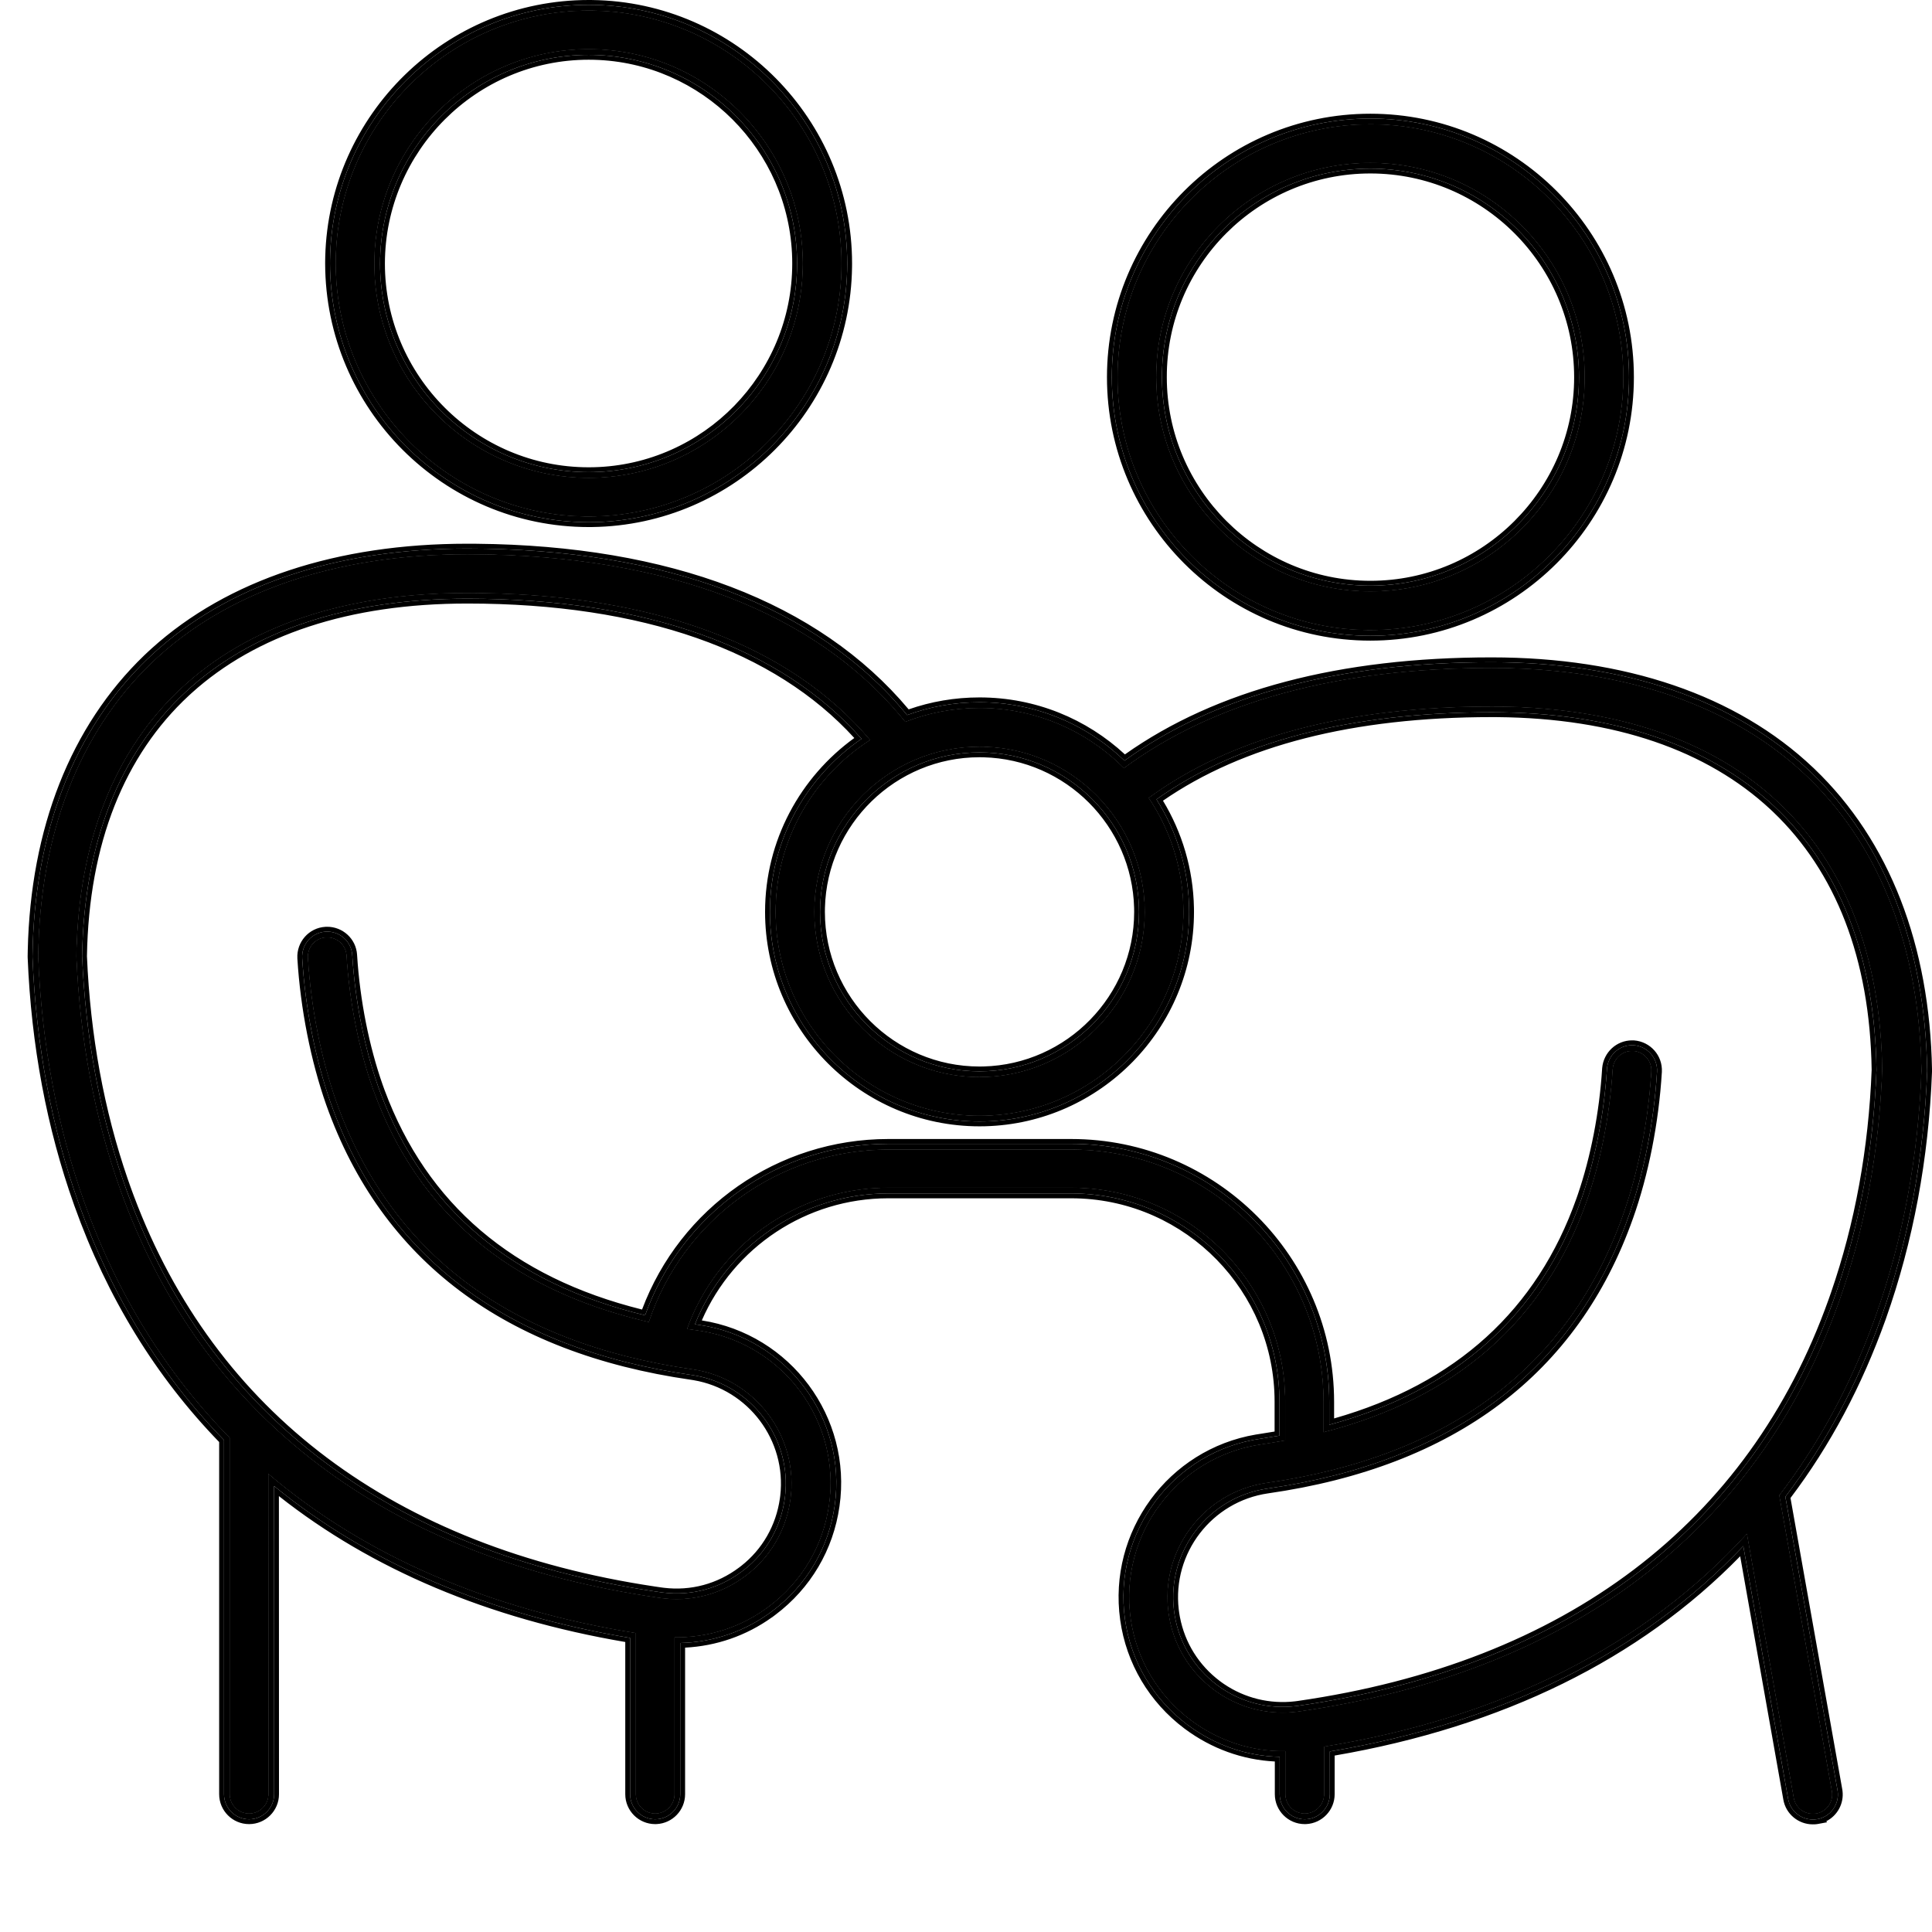 <svg width="682" height="682" viewBox="0 0 682 682" fill="none" xmlns="http://www.w3.org/2000/svg">
<g clip-path="url(#clip0_9_54)">
<path d="M483.739 222.385C532.916 222.385 573.005 182.378 573.005 133.169C573.005 83.992 532.997 43.903 483.739 43.903C434.562 43.903 394.523 83.911 394.523 133.169C394.523 182.375 434.53 222.385 483.739 222.385ZM483.739 57.474C525.495 57.474 559.434 91.416 559.434 133.169C559.434 174.841 525.492 208.785 483.739 208.785C442.067 208.785 408.123 174.844 408.123 133.169C408.039 91.413 441.98 57.474 483.739 57.474ZM637.931 274.159C611.72 249.02 573.208 235.816 526.541 235.816C472.088 235.816 428.47 247.722 396.754 271.196C383.691 258.048 365.691 249.951 345.772 249.951C336.518 249.951 327.715 251.672 319.561 254.86C288.441 216.15 235.119 195.695 164.921 195.695C118.255 195.695 79.684 208.984 53.531 234.038C27.968 258.64 14.088 294.388 13.523 337.497V337.864C14.764 368.561 20.238 397.678 29.774 424.314C41.399 456.901 58.665 484.692 81.124 507.52V633.356C81.124 637.108 84.171 640.156 87.924 640.156C91.676 640.156 94.723 637.108 94.723 633.356L94.695 520.189C128.496 548.94 172.116 568.012 224.481 576.448V633.356C224.481 637.108 227.529 640.156 231.281 640.156C235.034 640.156 238.081 637.108 238.081 633.356V577.943C250.072 578.085 261.696 574.417 271.458 567.025C283.082 558.279 290.587 545.582 292.619 531.193C296.879 501.512 276.142 473.975 246.461 469.715C245.163 469.489 243.78 469.348 242.482 469.151C253.176 439.469 281.474 419.24 313.553 419.24H378.135C419.807 419.24 453.693 453.125 453.693 494.797V508.509C450.956 509.017 448.135 509.44 445.313 509.892C415.632 514.152 394.979 541.746 399.155 571.37C401.186 585.731 408.748 598.455 420.4 607.201C430.162 614.509 441.786 618.318 453.777 618.12V633.356C453.777 637.108 456.825 640.156 460.577 640.156C464.33 640.156 467.377 637.108 467.377 633.356V616.541C530.435 606.27 580.854 580.709 616.686 541.351L633.22 634.598C633.784 637.927 636.69 640.24 639.879 640.24C640.245 640.24 640.669 640.24 641.12 640.156C644.816 639.507 647.271 635.98 646.622 632.284L628.057 527.835C642.277 509.355 653.619 488.195 662.083 464.551C671.619 437.748 677.093 408.659 678.25 378.102V377.735C677.46 334.539 663.578 298.73 637.931 274.159ZM345.776 263.55C377.996 263.55 404.122 289.76 404.122 321.896C404.122 354.032 377.912 380.243 345.776 380.243C313.64 380.243 287.43 354.088 287.43 321.896C287.43 289.704 313.64 263.55 345.776 263.55ZM649.047 459.945C620.297 540.551 554.414 590.381 458.574 604.177C447.825 605.7 437.047 602.935 428.385 596.446C419.639 589.872 414.024 580.336 412.501 569.586C409.313 547.354 424.858 526.616 447.176 523.428C511.674 514.174 553.994 482.32 572.925 428.795C578.257 413.785 581.813 395.869 582.885 378.235C583.11 374.483 580.289 371.295 576.536 371.013H576.113C572.586 371.013 569.624 373.749 569.314 377.361C568.298 393.753 564.969 410.371 560.06 424.224C545.191 466.32 513.986 493.631 467.182 505.625V494.876C467.182 445.755 427.231 405.833 378.139 405.833H313.557C274.989 405.833 241.105 430.549 229.058 466.719C179.74 455.377 147.014 427.728 131.55 384.22C126.641 370.282 123.312 353.664 122.296 337.272C122.07 333.52 118.826 330.698 115.073 330.924C111.321 331.15 108.499 334.394 108.725 338.147C109.797 355.696 113.409 373.697 118.685 388.706C137.673 442.229 179.994 474.08 244.433 483.339C266.666 486.528 282.212 507.237 279.024 529.497C277.501 540.247 271.886 549.868 263.14 556.358C254.394 562.932 243.7 565.668 232.866 564.088C137.02 550.376 71.141 500.465 42.394 419.856C33.365 394.576 28.174 366.842 26.933 337.581C28.259 256.043 78.536 209.29 164.982 209.29C229.479 209.29 278.459 227.206 307.206 261.232C287.203 274.013 273.829 296.471 273.829 321.892C273.829 361.533 306.106 393.837 345.774 393.837C385.415 393.837 417.72 361.56 417.72 321.892C417.72 307.023 413.177 293.141 405.447 281.659C434.705 260.216 475.446 249.381 526.573 249.381C613.023 249.381 663.301 296.104 664.457 377.673C663.356 406.761 658.16 434.437 649.047 459.945ZM207.806 182.293C256.983 182.293 297.022 142.285 297.022 93.027C297.022 43.849 257.014 3.76 207.806 3.76C158.629 3.76 118.54 43.768 118.54 93.027C118.624 142.204 158.632 182.293 207.806 182.293ZM207.806 17.324C249.478 17.324 283.422 51.266 283.422 93.019C283.422 134.773 249.48 168.714 207.806 168.714C166.05 168.714 132.111 134.773 132.111 93.019C132.196 51.263 166.137 17.324 207.806 17.324Z" fill="black"/>
<path d="M451.726 633.355V620.163C440.013 619.919 428.725 615.993 419.172 608.842L419.169 608.841C407.085 599.771 399.233 586.562 397.125 571.657V571.656C392.791 540.914 414.219 512.282 445.021 507.861C447.274 507.501 449.481 507.163 451.643 506.789V494.798C451.643 454.258 418.675 421.291 378.136 421.29H313.553C283.21 421.291 256.345 439.896 245.317 467.467C245.835 467.538 246.348 467.613 246.813 467.694H246.811C277.575 472.142 299.068 500.695 294.649 531.484C292.54 546.411 284.748 559.592 272.692 568.664L272.69 568.662C263.12 575.907 251.826 579.701 240.131 579.978V633.355C240.131 638.24 236.166 642.206 231.281 642.206C226.396 642.206 222.43 638.24 222.43 633.355V578.187C172.24 569.848 130.004 551.716 96.746 524.565L96.774 633.355C96.774 638.24 92.808 642.206 87.923 642.206C83.038 642.206 79.074 638.24 79.074 633.355V508.351C56.682 485.413 39.459 457.567 27.843 425.002V425C18.232 398.153 12.723 368.831 11.474 337.946L11.472 337.906V337.47C12.043 293.935 26.071 257.62 52.108 232.56L52.113 232.557L53.37 231.37C79.973 206.626 118.619 193.645 164.921 193.645C234.779 193.645 288.438 213.806 320.213 252.42C328.208 249.48 336.786 247.899 345.772 247.899C365.627 247.899 383.631 255.725 396.949 268.512C429.002 245.382 472.609 233.765 526.54 233.765C573.576 233.765 612.654 247.076 639.349 272.677H639.35C665.476 297.708 679.502 334.085 680.3 377.697V378.14L680.298 378.18C679.134 408.932 673.625 438.228 664.015 465.239V465.242C655.595 488.761 644.336 509.868 630.234 528.36L648.64 631.925L648.642 631.93L648.709 632.379C649.283 637.008 646.154 641.34 641.496 642.169L641.498 642.171C640.835 642.295 640.232 642.291 639.879 642.291C635.718 642.291 631.934 639.282 631.198 634.94V634.939L615.385 545.76C579.717 583.446 530.433 608.035 469.427 618.276V633.355C469.427 638.24 465.462 642.206 460.578 642.206C455.693 642.206 451.726 638.24 451.726 633.355ZM576.113 371.012C572.586 371.013 569.624 373.749 569.314 377.36L569.212 378.897C568.089 394.788 564.815 410.803 560.059 424.224C545.19 466.319 513.986 493.63 467.182 505.625V494.876C467.182 446.139 427.853 406.457 379.289 405.839L378.139 405.833V403.782C428.363 403.782 469.232 444.622 469.232 494.876V502.961C514.013 490.792 543.779 464.161 558.127 423.542V423.54L558.576 422.25C563.17 408.853 566.293 392.944 567.266 377.233L567.268 377.21L567.271 377.185C567.671 372.539 571.496 368.962 576.113 368.961V371.012ZM378.139 403.782V405.833H313.558V403.782H378.139ZM271.779 321.891C271.779 296.581 284.663 274.137 304.13 260.807C275.725 228.546 228.022 211.34 164.982 211.34C122.116 211.34 88.492 222.928 65.433 244.36C42.404 265.765 29.653 297.233 28.984 337.547C30.183 365.694 35.06 392.391 43.497 416.808L44.325 419.166V419.168L44.999 421.032C73.572 499.103 137.668 547.772 230.931 561.732L233.157 562.057L233.162 562.059L234.127 562.187C244.087 563.394 253.858 560.769 261.908 554.718L261.918 554.711L262.687 554.125C270.544 547.984 275.591 539.109 276.994 529.209V529.206L277.124 528.216C279.521 507.786 265.385 488.956 245.127 485.523L244.143 485.369C179.083 476.021 136.038 443.752 116.753 389.392L116.749 389.385C111.407 374.186 107.761 355.998 106.678 338.271V338.27C106.386 333.409 110.045 329.171 114.95 328.876C119.81 328.584 124.049 332.243 124.344 337.148H124.342C125.347 353.361 128.641 369.788 133.482 383.533L134.208 385.527C149.5 426.632 180.769 453.022 227.724 464.296C240.553 428.261 274.736 403.782 313.558 403.782V405.833C274.99 405.833 241.106 430.549 229.059 466.719L226.757 466.175C179.484 454.694 147.79 427.915 132.287 386.248L131.55 384.221C126.64 370.283 123.312 353.664 122.296 337.272C122.07 333.519 118.826 330.698 115.074 330.924L114.725 330.954C111.148 331.352 108.507 334.511 108.726 338.146C109.798 355.695 113.409 373.696 118.685 388.706C137.673 442.228 179.994 474.079 244.433 483.338C266.665 486.526 282.212 507.236 279.025 529.496L278.869 530.501C277.147 540.845 271.613 550.07 263.14 556.357C254.394 562.93 243.701 565.668 232.867 564.088C137.02 550.376 71.141 500.465 42.394 419.855C33.366 394.576 28.174 366.841 26.933 337.58C28.259 256.043 78.536 209.29 164.982 209.289L167.994 209.303C231.005 209.853 278.909 227.737 307.207 261.231C287.203 274.012 273.828 296.47 273.828 321.891L273.853 323.745C274.825 361.919 305.722 392.842 343.921 393.814L345.775 393.838C384.797 393.837 416.71 362.56 417.697 323.745L417.72 321.891C417.72 307.022 413.177 293.141 405.447 281.658C434.705 260.215 475.446 249.381 526.574 249.381L528.593 249.39C613.806 250.113 663.31 296.741 664.457 377.672C663.356 406.76 658.16 434.436 649.047 459.944C620.297 540.55 554.414 590.381 458.575 604.177L457.567 604.307C447.154 605.524 436.776 602.732 428.385 596.445C419.64 589.871 414.024 580.336 412.501 569.587C409.362 547.702 424.377 527.265 446.134 523.59L447.176 523.429C511.673 514.175 553.994 482.32 572.925 428.795C578.091 414.254 581.59 396.985 582.778 379.888L582.884 378.235C583.11 374.482 580.289 371.294 576.536 371.012H576.113V368.961H576.613L576.69 368.968C581.544 369.333 585.226 373.471 584.932 378.358V378.36C583.849 396.168 580.26 414.274 574.858 429.481C555.629 483.844 512.583 516.115 447.468 525.458H447.466C426.598 528.439 411.966 547.575 414.401 568.307L414.531 569.294V569.298L414.678 570.252C416.314 580.071 421.565 588.753 429.615 594.805L430.391 595.372C438.22 600.943 447.755 603.388 457.33 602.269L458.286 602.146C553.493 588.44 618.66 539.034 647.115 459.255H647.117L647.953 456.877C656.467 432.256 661.341 405.623 662.404 377.654C661.823 337.316 649.115 305.844 626.104 284.44C603.066 263.013 569.441 251.432 526.574 251.432C476.628 251.432 436.908 261.828 408.234 282.177C415.521 293.653 419.771 307.311 419.771 321.891C419.771 362.692 386.548 395.887 345.775 395.887C304.974 395.887 271.779 362.664 271.779 321.891ZM402.072 321.896C402.072 290.891 376.862 265.6 345.777 265.6C314.772 265.6 289.48 290.837 289.479 321.896C289.479 352.954 314.772 378.191 345.777 378.191V380.242L344.275 380.224C313.327 379.437 288.238 354.399 287.449 323.401L287.43 321.896C287.43 289.704 313.641 263.549 345.777 263.549L347.282 263.569C378.806 264.371 404.123 290.262 404.123 321.896L404.103 323.398C403.302 354.844 377.41 380.242 345.777 380.242V378.191C376.78 378.191 402.072 352.899 402.072 321.896ZM573.005 133.169C573.005 84.376 533.62 44.529 484.891 43.91L483.738 43.902C434.561 43.902 394.523 83.91 394.523 133.169L394.53 134.32C395.143 182.613 434.291 221.764 482.587 222.377L483.738 222.386C532.531 222.386 572.379 183 572.999 134.32L573.005 133.169ZM557.384 133.169C557.384 92.548 524.362 59.525 483.738 59.525C443.111 59.525 410.092 92.546 410.174 133.165V133.169C410.174 173.71 443.199 206.734 483.738 206.734V208.785L481.791 208.76C441.661 207.739 409.169 175.248 408.148 135.116L408.123 133.169C408.039 91.413 441.98 57.474 483.738 57.474L485.691 57.499C526.548 58.537 559.433 92.068 559.433 133.169L559.408 135.116C558.371 175.893 524.84 208.785 483.738 208.785V206.734C524.361 206.734 557.384 173.707 557.384 133.169ZM297.022 93.027C297.022 44.234 257.637 4.386 208.958 3.766L207.807 3.76C158.63 3.76 118.54 43.768 118.54 93.027C118.624 141.819 158.01 181.666 206.655 182.285L207.807 182.292C256.599 182.292 296.396 142.908 297.016 94.18L297.022 93.027ZM281.371 93.018C281.371 52.397 248.344 19.375 207.807 19.374C167.273 19.374 134.244 52.394 134.161 93.023C134.164 133.642 167.184 166.664 207.807 166.664V168.713L205.854 168.688C165.646 167.667 133.157 135.177 132.135 94.971L132.112 93.018C132.197 51.262 166.138 17.323 207.807 17.323L209.754 17.348C250.531 18.386 283.422 51.918 283.422 93.018L283.397 94.971C282.359 135.825 248.829 168.713 207.807 168.713V166.664C248.347 166.664 281.371 133.641 281.371 93.018ZM13.523 337.864C14.765 368.561 20.239 397.678 29.775 424.314C41.4 456.901 58.666 484.692 81.125 507.52V633.355L81.133 633.705C81.309 637.18 84.1 639.97 87.574 640.147L87.923 640.155C91.558 640.155 94.533 637.296 94.715 633.705L94.723 633.355L94.695 520.19C128.495 548.94 172.116 568.012 224.481 576.448V633.355L224.491 633.705C224.668 637.18 227.457 639.97 230.931 640.147L231.281 640.155C234.916 640.155 237.889 637.296 238.072 633.705L238.082 633.355V577.944C250.073 578.085 261.696 574.417 271.458 567.025C283.083 558.279 290.586 545.582 292.618 531.193C296.812 501.976 276.784 474.836 247.846 469.931L246.46 469.715C245.163 469.489 243.78 469.348 242.482 469.15C253.008 439.933 280.594 419.874 312.053 419.254L313.553 419.239H378.136L380.083 419.265C420.858 420.301 453.694 453.776 453.694 494.798V508.508C450.957 509.016 448.135 509.44 445.313 509.892C415.632 514.152 394.98 541.745 399.155 571.369C401.187 585.73 408.748 598.454 420.4 607.2C430.163 614.508 441.786 618.317 453.777 618.119V633.355L453.786 633.705C453.962 637.18 456.753 639.97 460.227 640.147L460.578 640.155C464.213 640.155 467.185 637.295 467.368 633.705L467.376 633.355V616.54C530.435 606.27 580.855 580.709 616.687 541.351L633.221 634.596C633.768 637.822 636.511 640.095 639.581 640.234L639.879 640.24C640.246 640.24 640.67 640.24 641.121 640.155C644.701 639.526 647.117 636.197 646.674 632.629L646.623 632.284L628.058 527.836C641.834 509.933 652.908 489.514 661.281 466.761L662.084 464.551C671.62 437.748 677.092 408.659 678.249 378.101V377.734C677.471 335.214 664.008 299.851 639.125 275.319L637.932 274.157C612.131 249.411 574.409 236.23 528.723 235.824L526.54 235.816C472.087 235.816 428.469 247.721 396.754 271.195L395.516 269.977C382.983 257.95 366.193 250.446 347.634 249.974L345.772 249.95C336.518 249.95 327.714 251.672 319.561 254.86L318.085 253.058C287.267 216.111 235.691 196.328 168.199 195.709L164.921 195.694C118.256 195.694 79.685 208.983 53.532 234.037C27.969 258.639 14.088 294.388 13.523 337.497V337.864ZM575.056 133.169C575.056 183.511 534.046 224.435 483.738 224.435C433.398 224.435 392.472 183.506 392.472 133.169C392.472 82.778 433.429 41.853 483.738 41.852C534.131 41.852 575.056 82.861 575.056 133.169ZM299.073 93.027C299.073 143.417 258.116 184.343 207.807 184.343C157.497 184.343 116.576 143.334 116.489 93.03V93.027L116.497 91.847C117.131 41.997 157.892 1.709 207.807 1.709C258.149 1.709 299.073 42.719 299.073 93.027Z" fill="black"/>
<path d="M450.017 633.355V621.809C438.594 621.237 427.629 617.267 418.279 610.308L418.266 610.301L418.142 610.208C405.7 600.868 397.605 587.254 395.432 571.896L395.416 571.778V571.761C391.1 540.634 412.402 511.639 443.297 506.401L444.779 506.169C446.54 505.887 448.251 505.617 449.934 505.339V494.798C449.934 455.82 418.73 424.008 379.986 423.023L378.136 422.999H313.553C284.654 422.999 258.985 440.28 247.739 466.11C279.065 471.013 300.862 500.227 296.341 531.726C294.168 547.101 286.136 560.686 273.719 570.029L272.533 570.922L272.518 570.907C263.379 577.465 252.804 581.053 241.839 581.62V633.355C241.839 639.001 237.401 643.619 231.824 643.902L231.281 643.915C225.452 643.915 220.721 639.184 220.721 633.355V579.629C172.297 571.38 131.217 553.999 98.454 528.126L98.483 633.355C98.483 639.184 93.752 643.915 87.923 643.915C82.094 643.914 77.365 639.183 77.365 633.355V509.039C55.03 486.01 37.843 458.122 26.234 425.576L26.134 425.297V425.29C16.523 398.346 11.018 368.951 9.767 338.018L9.765 337.978L9.763 337.941V337.449L9.8 335.396C10.783 292.412 24.903 256.372 50.923 231.329L51.033 231.224L51.04 231.219L52.196 230.127L52.206 230.119L53.48 228.951C80.431 204.598 119.043 191.936 164.921 191.936L168.199 191.951C236.21 192.569 288.962 212.474 320.76 250.411C328.617 247.664 337.007 246.191 345.772 246.191C365.577 246.191 383.583 253.805 397.098 266.308C429.42 243.449 473.017 232.056 526.54 232.056C573.592 232.056 612.945 245.294 640.028 270.968H640.036L640.532 271.444C667.056 296.857 681.205 333.707 682.009 377.666V378.175L682.007 378.211L682.005 378.251C680.838 409.056 675.332 438.425 665.723 465.529V465.539L665.623 465.818C657.241 489.234 646.05 510.295 632.046 528.794L650.299 631.498L650.31 631.531L650.399 632.127L650.402 632.148L650.404 632.168C650.963 636.678 648.576 640.953 644.652 642.909L644.997 643.254L641.813 643.85C641.394 643.928 640.997 643.967 640.662 643.985L639.879 644C634.908 644 630.392 640.413 629.513 635.226L629.489 635.084L614.287 549.361C578.802 585.699 530.47 609.507 471.136 619.715V633.355C471.136 639.001 466.698 643.618 461.121 643.902L460.577 643.915C454.749 643.915 450.017 639.184 450.017 633.355ZM453.694 494.798C453.694 453.776 420.858 420.301 380.083 419.265L378.136 419.24H313.553L312.053 419.255C280.594 419.874 253.008 439.933 242.482 469.151C243.78 469.348 245.162 469.489 246.46 469.715L247.845 469.932C276.784 474.836 296.812 501.976 292.618 531.193C290.586 545.582 283.083 558.279 271.458 567.025C261.696 574.417 250.072 578.085 238.081 577.944V633.355L238.071 633.705C237.889 637.296 234.916 640.155 231.281 640.155L230.931 640.147C227.457 639.97 224.667 637.18 224.491 633.705L224.481 633.355V576.449C172.116 568.012 128.495 548.94 94.695 520.19L94.723 633.355L94.715 633.705C94.532 637.296 91.558 640.155 87.923 640.155L87.574 640.147C84.1 639.971 81.309 637.18 81.133 633.705L81.124 633.355V507.52C58.666 484.692 41.399 456.901 29.775 424.314C20.239 397.678 14.764 368.561 13.523 337.864V337.497C14.088 294.388 27.969 258.639 53.532 234.037C79.685 208.983 118.256 195.694 164.921 195.694L168.199 195.709C235.691 196.328 287.267 216.111 318.085 253.058L319.56 254.86C327.714 251.672 336.518 249.95 345.772 249.95L347.634 249.974C366.193 250.446 382.983 257.95 395.516 269.977L396.754 271.195C428.469 247.721 472.087 235.816 526.54 235.816L528.723 235.824C574.409 236.23 612.13 249.411 637.932 274.157L639.125 275.319C664.008 299.852 677.471 335.214 678.249 377.734V378.101C677.092 408.659 671.62 437.748 662.084 464.551L661.281 466.761C652.907 489.514 641.833 509.933 628.058 527.836L646.623 632.284L646.674 632.629C647.117 636.197 644.701 639.526 641.121 640.155C640.669 640.24 640.246 640.24 639.879 640.24L639.58 640.234C636.511 640.095 633.767 637.822 633.221 634.597L616.687 541.351C580.854 580.709 530.434 606.27 467.376 616.541V633.355L467.368 633.705C467.185 637.296 464.212 640.155 460.577 640.155L460.227 640.147C456.753 639.97 453.962 637.18 453.785 633.705L453.777 633.355V618.119C441.786 618.317 430.163 614.508 420.4 607.2C408.748 598.454 401.187 585.73 399.155 571.369C394.979 541.745 415.632 514.152 445.313 509.892C448.135 509.44 450.957 509.016 453.694 508.508V494.798ZM164.99 207.581L168.002 207.594H168.008L170.964 207.632C232.804 208.712 280.221 226.643 308.511 260.128L309.771 261.62L308.126 262.671C288.589 275.154 275.537 297.083 275.537 321.891L275.562 323.701L275.627 325.443C277.454 361.903 307.258 391.172 343.964 392.105L345.785 392.127C383.873 392.122 415.024 361.589 415.988 323.701L416.011 321.891L415.998 320.532C415.731 306.529 411.341 293.473 404.03 282.613L403.112 281.251L404.437 280.28C434.087 258.55 475.229 247.673 526.574 247.673H526.58L528.599 247.681H528.608L530.612 247.706C572.578 248.42 606.022 260.319 629.222 282.211C652.803 304.461 665.587 336.833 666.165 377.647V377.692L666.164 377.737C665.057 406.987 659.831 434.837 650.656 460.52C621.66 541.813 555.182 591.998 458.818 605.869L458.807 605.87L458.793 605.872L457.785 606.002L457.765 606.004C446.918 607.272 436.102 604.363 427.361 597.814L427.359 597.812C418.252 590.967 412.396 581.026 410.808 569.829L410.67 568.761C408.03 546.36 423.537 525.674 445.849 521.905L445.872 521.902L446.914 521.74L446.934 521.737L449.916 521.291C512.212 511.568 552.923 480.225 571.315 428.226V428.222L571.789 426.867C576.638 412.773 579.93 396.197 581.072 379.77L581.179 378.125C581.342 375.338 579.265 372.958 576.458 372.721H576.112C573.503 372.722 571.268 374.744 571.019 377.479L570.917 379.011L570.916 379.017C569.783 395.048 566.48 411.214 561.669 424.792L561.671 424.793C546.594 467.477 514.907 495.158 467.606 507.28L465.473 507.827V494.876C465.473 447.076 426.898 408.154 379.267 407.548L378.129 407.542H313.558C275.729 407.542 242.497 431.784 230.68 467.26L230.187 468.742L226.363 467.839L226.353 467.836C178.591 456.236 146.407 429.1 130.685 386.844L130.682 386.832L129.944 384.805L129.937 384.788C124.972 370.691 121.615 353.915 120.591 337.377C120.423 334.588 118.01 332.462 115.184 332.628L114.912 332.651L114.913 332.653C112.255 332.949 110.267 335.303 110.431 338.043L110.538 339.675C111.719 356.554 115.239 373.749 120.295 388.136L121.191 390.595C140.346 441.938 181.753 472.604 244.676 481.646C267.841 484.968 284.038 506.543 280.717 529.738L280.713 529.757L280.558 530.761L280.555 530.781C278.761 541.549 272.996 551.166 264.164 557.722L264.166 557.723C255.058 564.569 243.908 567.423 232.625 565.778C136.25 551.991 69.776 501.726 40.784 420.429C31.693 394.974 26.473 367.067 25.226 337.652L25.224 337.602V337.552C25.893 296.431 38.919 263.873 62.875 241.607C86.817 219.353 121.461 207.581 164.981 207.581H164.99ZM576.112 368.961C571.496 368.962 567.671 372.539 567.271 377.185L567.268 377.21L567.266 377.233C566.293 392.944 563.17 408.853 558.575 422.25L558.126 423.54C543.779 464.159 514.013 490.792 469.232 502.961V494.876C469.232 444.622 428.363 403.782 378.139 403.782V405.833L379.289 405.839C427.853 406.457 467.182 446.139 467.182 494.876V505.625C513.986 493.63 545.19 466.319 560.059 424.224C564.814 410.804 568.089 394.788 569.212 378.897L569.314 377.36C569.624 373.749 572.586 371.013 576.112 371.012H576.536C580.289 371.294 583.11 374.482 582.884 378.235L582.777 379.888C581.589 396.985 578.091 414.254 572.925 428.795C553.994 482.32 511.673 514.175 447.176 523.429L446.134 523.591C424.377 527.265 409.362 547.702 412.5 569.587C414.024 580.336 419.64 589.872 428.385 596.445C436.776 602.732 447.153 605.524 457.567 604.307L458.575 604.177C554.414 590.381 620.297 540.55 649.047 459.944C658.16 434.436 663.356 406.761 664.457 377.672C663.31 296.741 613.805 250.113 528.593 249.39L526.574 249.381C475.446 249.381 434.705 260.215 405.446 281.659C413.177 293.141 417.72 307.022 417.72 321.891L417.697 323.745C416.71 362.56 384.796 393.837 345.775 393.838L343.921 393.814C305.722 392.843 274.824 361.919 273.853 323.745L273.828 321.891C273.828 296.47 287.203 274.012 307.207 261.231C278.909 227.737 231.005 209.853 167.993 209.303L164.981 209.289C78.536 209.29 28.259 256.043 26.933 337.58C28.174 366.841 33.366 394.576 42.394 419.855C71.141 500.465 137.02 550.376 232.867 564.088C243.701 565.668 254.394 562.93 263.14 556.357C271.613 550.07 277.147 540.845 278.869 530.501L279.024 529.496C282.212 507.236 266.665 486.527 244.433 483.338C179.994 474.079 137.673 442.228 118.685 388.706C113.409 373.697 109.798 355.695 108.726 338.146C108.507 334.511 111.148 331.352 114.725 330.954L115.074 330.924C118.826 330.698 122.07 333.519 122.296 337.272C123.312 353.664 126.64 370.283 131.549 384.221L132.287 386.248C147.79 427.915 179.483 454.694 226.757 466.175L229.058 466.719C241.106 430.549 274.99 405.833 313.558 405.833H378.139V402.073C429.306 402.073 470.94 443.678 470.94 494.876V500.71C514.023 488.415 542.6 462.364 556.514 422.973L556.958 421.696C561.5 408.454 564.596 392.696 565.561 377.128L565.562 377.112L565.564 377.088L565.567 377.037L565.574 376.985C566.072 371.504 570.604 367.253 576.112 367.253V368.961ZM378.139 402.073V403.782H313.558V402.073H378.139ZM270.07 321.891C270.07 296.685 282.558 274.266 301.574 260.517C273.47 229.673 226.812 213.049 164.981 213.049C123.079 213.049 90.291 224.197 67.666 244.632L66.596 245.612C43.991 266.623 31.365 297.589 30.693 337.529C31.889 365.503 36.737 392.014 45.109 416.242L45.932 418.587L46.604 420.444L47.274 422.253C75.923 498.595 139.167 546.268 231.184 560.041L233.404 560.367L233.452 560.373L234.33 560.49C243.851 561.644 253.183 559.138 260.882 553.351L260.92 553.323L260.923 553.32L261.634 552.779C269.135 546.915 273.959 538.441 275.301 528.969L275.43 527.993C277.706 508.477 264.196 490.488 244.842 487.208L243.899 487.06C178.366 477.643 134.732 445.063 115.18 390.07L115.172 390.053L115.137 389.953C109.739 374.596 106.065 356.25 104.973 338.375L104.969 338.323V338.271C104.678 332.532 109.014 327.522 114.848 327.171L115.387 327.152C120.941 327.097 125.707 331.361 126.049 337.045L126.062 337.272C127.075 353.264 130.332 369.445 135.094 382.966L135.808 384.931C150.72 425.013 181.005 450.92 226.647 462.27C240.11 426.356 274.532 402.073 313.558 402.073V403.782C274.736 403.782 240.552 428.261 227.723 464.296C180.768 453.022 149.5 426.632 134.208 385.527L133.482 383.533C128.641 369.788 125.347 353.362 124.342 337.148C124.047 332.243 119.81 328.584 114.95 328.876C110.045 329.171 106.386 333.41 106.678 338.27C107.761 355.996 111.407 374.186 116.749 389.385L116.752 389.392C136.038 443.752 179.083 476.021 244.142 485.369L245.127 485.523C265.385 488.956 279.52 507.786 277.124 528.216L276.994 529.206V529.209C275.59 539.109 270.544 547.984 262.687 554.126L261.918 554.711L261.908 554.718C253.858 560.769 244.087 563.394 234.126 562.187L233.162 562.059L233.157 562.057L230.931 561.732C137.668 547.772 73.572 499.103 44.999 421.032L44.325 419.168L43.497 416.808C35.059 392.391 30.182 365.694 28.984 337.547C29.653 297.233 42.404 265.765 65.433 244.36C88.491 222.928 122.116 211.34 164.981 211.34C228.022 211.34 275.725 228.546 304.129 260.807C284.663 274.137 271.779 296.581 271.779 321.891C271.779 362.664 304.974 395.887 345.775 395.887C386.548 395.887 419.771 362.692 419.771 321.891C419.771 307.311 415.52 293.653 408.233 282.178C436.908 261.828 476.628 251.432 526.574 251.432C569.441 251.432 603.066 263.013 626.103 284.44C649.115 305.844 661.823 337.316 662.404 377.654C661.341 405.624 656.467 432.256 647.953 456.877L647.116 459.255C618.661 539.034 553.493 588.44 458.286 602.146L457.33 602.269C447.755 603.388 438.219 600.943 430.391 595.372L429.615 594.805C421.565 588.753 416.314 580.071 414.678 570.252L414.531 569.298V569.295L414.401 568.307C411.966 547.575 426.598 528.439 447.466 525.458C512.582 516.115 555.629 483.845 574.857 429.481C580.26 414.274 583.849 396.168 584.932 378.36C585.226 373.473 581.543 369.333 576.69 368.968L576.613 368.961H576.112V367.253H576.686L576.761 367.259L576.838 367.266C582.566 367.706 586.935 372.576 586.641 378.36V378.412L586.637 378.463C585.546 396.417 581.928 414.683 576.468 430.053L576.466 430.051C556.99 485.114 513.34 517.733 447.71 527.15L447.693 527.152C427.751 530.009 413.772 548.302 416.098 568.108L416.22 569.038L416.364 569.972L416.52 570.848C418.242 579.867 423.177 587.821 430.628 593.428L431.382 593.981L432.088 594.471C439.429 599.444 448.249 601.605 457.111 600.574L458.047 600.452C552.726 586.821 617.297 537.771 645.506 458.681L646.337 456.318C654.788 431.882 659.634 405.435 660.695 377.641C660.121 338.299 647.918 307.673 625.992 286.685L624.94 285.692C602.659 264.968 570.178 253.503 528.563 253.149L526.574 253.141C477.607 253.141 438.723 263.177 410.535 282.65C417.237 293.725 421.215 306.685 421.467 320.496L421.48 321.891C421.48 362.984 388.544 396.532 347.724 397.571L345.775 397.596C304.029 397.596 270.07 363.607 270.07 321.891ZM345.8 261.84L347.305 261.86H347.325L348.842 261.919C380.583 263.521 405.832 289.843 405.832 321.896V321.919L405.812 323.421V323.441C404.987 355.811 378.339 381.951 345.777 381.951H345.755L344.253 381.933H344.231C312.375 381.123 286.552 355.353 285.74 323.444V323.421L285.721 321.916V321.896L285.741 320.347C286.566 287.924 313.215 261.84 345.777 261.84H345.8ZM345.777 263.549C313.641 263.549 287.43 289.704 287.43 321.896L287.448 323.401C288.237 354.399 313.327 379.437 344.275 380.224L345.777 380.242C377.41 380.242 403.302 354.844 404.103 323.398L404.123 321.896C404.123 290.262 378.806 264.371 347.282 263.569L345.777 263.549ZM400.345 320.491C399.609 291.54 376.206 268.065 347.185 267.327L345.777 267.309C316.184 267.309 291.956 291.024 291.206 320.489L291.188 321.896C291.188 352.009 315.715 376.483 345.777 376.483L347.182 376.464C376.596 375.714 400.363 351.485 400.363 321.896L400.345 320.491ZM575.056 133.169C575.056 82.861 534.13 41.852 483.738 41.852C433.429 41.853 392.472 82.778 392.472 133.169C392.472 183.506 433.398 224.435 483.738 224.435C534.046 224.435 575.056 183.512 575.056 133.169ZM484.891 43.91C533.62 44.53 573.005 84.376 573.005 133.169L572.998 134.32C572.379 183 532.531 222.386 483.738 222.386L482.587 222.377C434.291 221.764 395.143 182.614 394.529 134.32L394.523 133.169C394.523 83.91 434.561 43.902 483.738 43.902L484.891 43.91ZM483.731 45.611C435.502 45.614 396.232 84.856 396.232 133.169L396.238 134.299L396.26 135.407C397.441 182.263 435.609 220.071 482.608 220.669L483.743 220.675C531.599 220.673 570.682 182.041 571.29 134.299L571.296 133.169L571.29 132.049C570.692 84.703 532.29 46.222 484.869 45.619L483.731 45.611ZM483.76 55.765L485.712 55.79H485.734L487.686 55.865C528.558 57.926 561.142 91.795 561.142 133.169V133.191L561.117 135.138V135.16C560.056 176.862 525.768 210.494 483.738 210.494H483.716L481.769 210.469H481.747C440.708 209.424 407.484 176.201 406.439 135.16V135.138L406.414 133.191V133.172C406.328 90.469 441.037 55.765 483.738 55.765H483.76ZM483.738 57.474C441.98 57.474 408.039 91.413 408.123 133.169L408.148 135.116C409.169 175.248 441.661 207.739 481.791 208.76L483.738 208.785C524.839 208.785 558.37 175.893 559.408 135.116L559.433 133.169C559.433 92.068 526.547 58.537 485.691 57.499L483.738 57.474ZM410.174 133.169V133.165C410.092 92.546 443.111 59.525 483.738 59.525C524.362 59.525 557.384 92.548 557.384 133.169C557.384 173.707 524.36 206.734 483.738 206.734C443.199 206.734 410.174 173.71 410.174 133.169ZM299.073 93.027C299.073 42.719 258.149 1.709 207.807 1.709C157.891 1.709 117.131 41.997 116.497 91.847L116.489 93.027V93.03C116.576 143.334 157.497 184.343 207.807 184.343C258.116 184.343 299.073 143.417 299.073 93.027ZM208.958 3.766C257.637 4.386 297.022 44.234 297.022 93.027L297.015 94.18C296.396 142.908 256.599 182.292 207.807 182.292L206.655 182.285C158.009 181.666 118.624 141.82 118.54 93.027C118.54 43.768 158.63 3.76 207.807 3.76L208.958 3.766ZM207.802 5.469C159.57 5.471 120.249 44.714 120.249 93.027C120.333 140.886 158.968 179.969 206.677 180.577L207.81 180.582C255.664 180.579 294.699 141.951 295.307 94.158L295.313 93.027C295.313 45.169 256.68 6.083 208.937 5.475L207.802 5.469ZM207.828 15.615L209.776 15.64H209.798L211.747 15.715C252.542 17.776 285.13 51.646 285.13 93.018V93.04L285.105 94.993V95.014C284.044 136.791 249.76 170.422 207.807 170.422H207.785L205.833 170.397H205.811C164.693 169.353 131.471 136.13 130.426 95.014V94.991L130.403 93.038V93.015L130.433 91.019C131.577 49.243 165.858 15.615 207.807 15.615H207.828ZM207.807 17.323C166.138 17.323 132.197 51.262 132.112 93.018L132.135 94.971C133.157 135.177 165.646 167.667 205.854 168.688L207.807 168.713C248.829 168.713 282.359 135.825 283.397 94.971L283.422 93.018C283.421 51.918 250.531 18.387 209.754 17.348L207.807 17.323ZM279.639 91.164C278.668 52.956 247.785 22.078 209.657 21.107L207.807 21.083C168.218 21.083 135.95 53.337 135.87 93.027C135.874 132.701 168.129 164.955 207.807 164.955L209.657 164.932C248.402 163.945 279.662 132.078 279.662 93.018L279.639 91.164ZM455.403 509.928L454.006 510.189C451.241 510.702 448.383 511.131 445.584 511.579L445.57 511.58L445.555 511.584C416.809 515.71 396.803 542.438 400.847 571.13L401.048 572.428C403.276 585.803 410.486 597.621 421.425 605.832L422.316 606.486C431.593 613.144 442.507 616.596 453.749 616.41L455.486 616.382V633.315L455.493 633.619L455.539 634.099C455.887 636.468 457.873 638.31 460.305 638.438L460.589 638.445C463.304 638.438 465.524 636.301 465.66 633.619L465.667 633.315V615.087L467.101 614.853C529.852 604.633 579.897 579.223 615.423 540.201L617.763 537.631L634.903 634.298L634.906 634.311L635.001 634.753C635.57 636.92 637.501 638.422 639.644 638.525L639.901 638.53C640.266 638.53 640.536 638.527 640.805 638.476L640.825 638.471L641.316 638.361C643.711 637.693 645.28 635.359 644.979 632.858L644.932 632.537L626.244 527.392L626.703 526.795C640.364 509.04 651.358 488.775 659.677 466.17L660.477 463.971C669.946 437.352 675.387 408.449 676.54 378.068V377.766L676.495 375.793C675.349 334.503 662.043 300.318 637.933 276.544L636.748 275.391L635.549 274.258C610.177 250.62 573.378 237.93 528.708 237.533L526.535 237.525C472.315 237.526 429.097 249.382 397.77 272.569L396.597 273.438L394.333 271.21L393.173 270.122C381.068 259.015 365.14 252.129 347.591 251.683L345.76 251.659C336.725 251.661 328.137 253.342 320.183 256.452L319.025 256.904L316.764 254.141C286.378 217.723 235.375 198.034 168.184 197.418L164.916 197.403C118.564 197.404 80.466 210.6 54.715 235.267L54.716 235.269C29.55 259.49 15.792 294.765 15.232 337.519V337.816C16.43 367.392 21.577 395.474 30.508 421.25L31.384 423.739L32.483 426.761C44.007 457.825 60.765 484.389 82.343 506.322L82.833 506.821V633.315L82.84 633.619L82.887 634.099C83.234 636.468 85.22 638.311 87.653 638.438L87.935 638.445C90.65 638.439 92.871 636.301 93.008 633.619L93.014 633.315L92.984 516.492L95.801 518.888C129.325 547.403 172.642 566.366 224.753 574.761L226.19 574.993V633.307L226.198 633.619L226.245 634.099C226.592 636.468 228.577 638.31 231.009 638.438L231.293 638.445C234.008 638.438 236.228 636.301 236.364 633.619L236.373 633.307V576.215L238.101 576.235C249.725 576.372 260.976 572.819 270.427 565.663L270.43 565.66L271.475 564.854C282.143 556.416 289.019 544.457 290.926 530.955V530.951L291.1 529.626C294.379 501.842 275.154 476.294 247.56 471.617L246.197 471.403L246.182 471.4L246.168 471.398C244.851 471.169 243.682 471.061 242.225 470.839L240.169 470.527L240.875 468.571C251.64 438.692 279.848 418.179 312.019 417.546H312.036L313.536 417.531H378.157L380.105 417.556H380.126L382.075 417.631C422.867 419.689 455.403 453.503 455.403 494.798V509.928ZM11.472 337.906L11.474 337.946C12.723 368.831 18.231 398.153 27.843 425C39.459 457.565 56.682 485.413 79.073 508.351V633.355C79.073 638.24 83.038 642.206 87.923 642.206C92.808 642.206 96.774 638.24 96.774 633.355L96.746 524.565C130.004 551.716 172.24 569.848 222.43 578.187V633.355C222.43 638.24 226.396 642.206 231.281 642.206C236.166 642.206 240.131 638.24 240.131 633.355V579.978C251.826 579.701 263.12 575.907 272.69 568.662L272.692 568.664C284.748 559.592 292.54 546.411 294.649 531.484C299.068 500.695 277.575 472.142 246.811 467.694C246.346 467.613 245.835 467.538 245.317 467.467C256.345 439.896 283.21 421.291 313.553 421.29H378.136C418.675 421.291 451.643 454.258 451.643 494.798V506.789C449.481 507.163 447.274 507.501 445.021 507.861C414.219 512.282 392.791 540.914 397.124 571.656C399.233 586.561 407.085 599.771 419.169 608.841L419.172 608.843C428.725 615.993 440.013 619.92 451.726 620.163V633.355C451.726 638.24 455.692 642.206 460.577 642.206C465.462 642.206 469.427 638.24 469.427 633.355V618.276C530.432 608.035 579.717 583.446 615.385 545.76L631.198 634.939C631.934 639.281 635.718 642.291 639.879 642.291C640.232 642.291 640.835 642.295 641.498 642.171L641.496 642.169C646.153 641.34 649.283 637.009 648.708 632.379L648.642 631.93L648.64 631.925L630.234 528.36C644.336 509.868 655.595 488.761 664.014 465.242V465.239C673.625 438.228 679.134 408.932 680.298 378.18L680.3 378.14V377.697C679.502 334.085 665.476 297.708 639.35 272.677C612.656 247.076 573.576 233.765 526.54 233.765C472.609 233.765 429.002 245.382 396.949 268.512C383.631 255.725 365.627 247.899 345.772 247.899C336.786 247.899 328.208 249.48 320.213 252.42C288.438 213.806 234.779 193.645 164.921 193.645C118.619 193.645 79.973 206.626 53.37 231.37L52.113 232.557L52.108 232.56C26.071 257.62 12.042 293.936 11.472 337.47V337.906ZM402.072 321.896C402.072 352.899 376.779 378.191 345.777 378.191C314.772 378.191 289.479 352.954 289.479 321.896C289.479 290.838 314.772 265.6 345.777 265.6C376.862 265.6 402.072 290.891 402.072 321.896ZM576.765 133.169C576.765 184.457 534.988 226.144 483.738 226.144C432.454 226.144 390.763 184.45 390.763 133.169C390.763 81.835 432.485 40.144 483.738 40.144C535.075 40.144 576.765 81.918 576.765 133.169ZM411.883 133.169C411.883 172.766 444.143 205.025 483.738 205.026C523.418 205.026 555.675 172.762 555.675 133.169C555.675 93.492 523.418 61.233 483.738 61.233C444.054 61.234 411.802 93.49 411.883 133.162V133.169ZM300.773 94.228C300.133 144.61 259.31 185.404 209.007 186.044L207.807 186.052C156.551 186.052 114.869 144.276 114.78 93.033V93.015L114.788 91.835V91.825L114.812 90.637C116.084 40.402 157.353 0 207.807 0L209.007 0.008C259.743 0.654 300.782 42.178 300.782 93.027L300.773 94.228ZM281.371 93.018C281.371 133.641 248.347 166.664 207.807 166.664C167.184 166.664 134.163 133.643 134.161 93.023C134.243 52.394 167.272 19.374 207.807 19.374C248.344 19.375 281.37 52.397 281.371 93.018Z" fill="black"/>
</g>
<defs>
<clipPath id="clip0_9_54">
<rect width="682" height="682" fill="white"/>
</clipPath>
</defs>
</svg>
